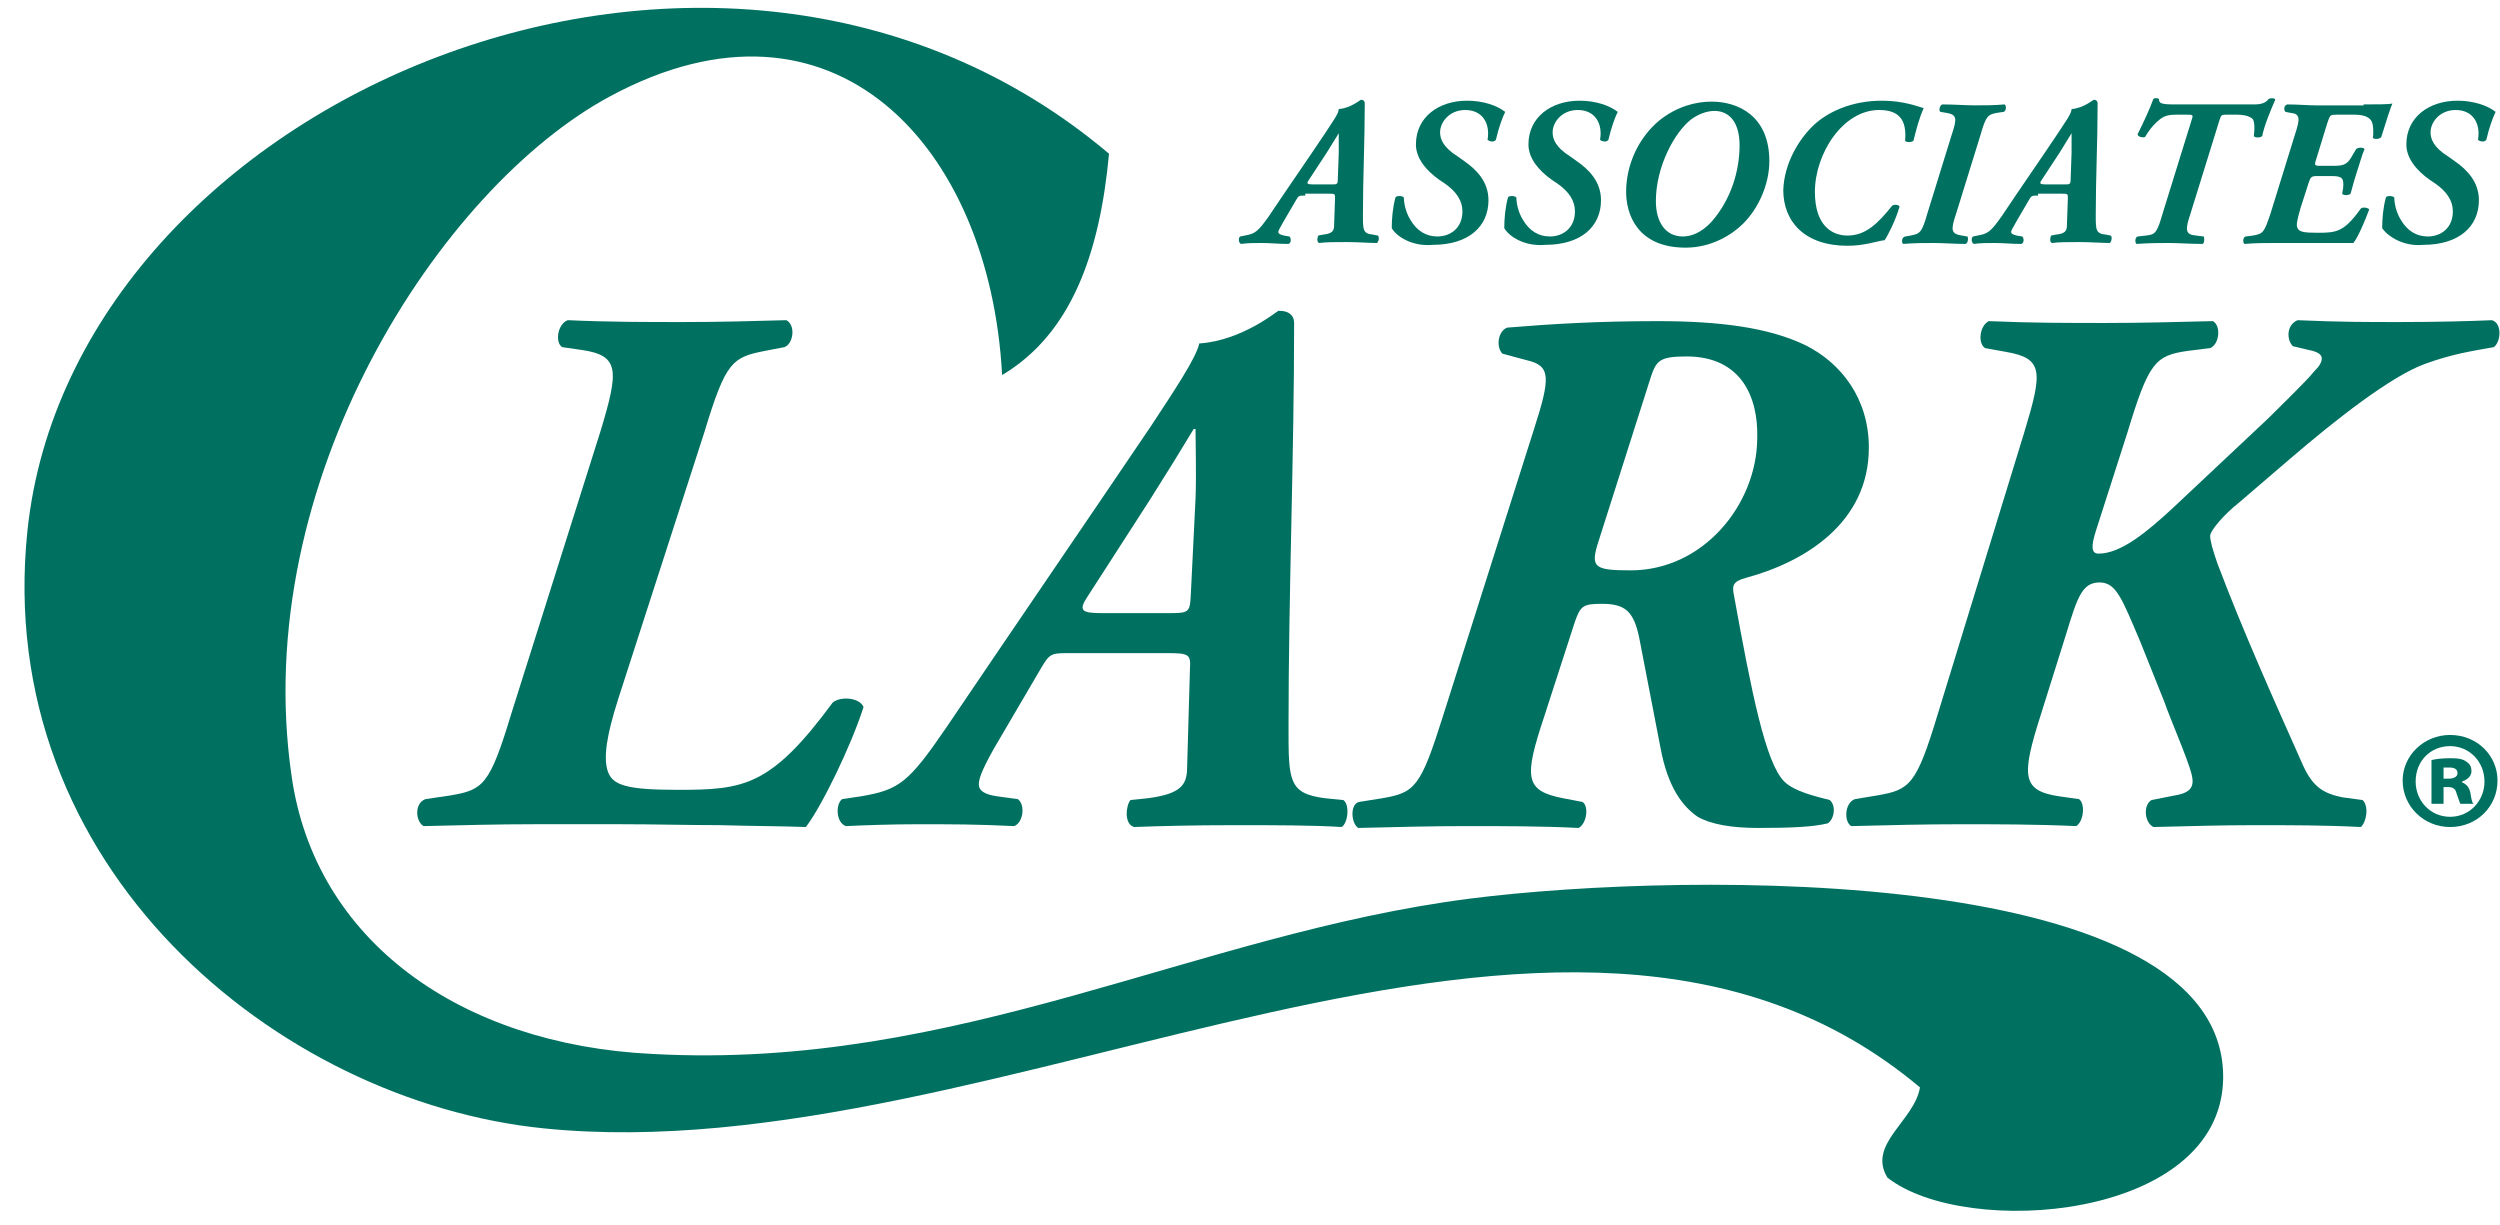 <svg width="100" height="49" viewBox="0 0 100 49" fill="none" xmlns="http://www.w3.org/2000/svg">
<path d="M58.795 35.945C67.574 34.829 89.075 34.606 88.926 43.162C88.815 48.816 78.622 49.56 75.497 47.105C74.679 45.766 76.576 44.836 76.799 43.497C62.515 31.482 40.009 46.994 21.744 45.134C11.105 44.055 -0.315 34.681 1.099 21.214C2.921 3.954 28.738 -7.057 44.361 6.149C43.989 10.166 42.836 13.365 40.084 15.002C39.6 5.851 33.35 -0.956 24.423 3.842C17.615 7.488 9.952 19.28 11.663 31.035C12.593 37.619 18.396 41.786 26.097 42.158C38.335 42.827 47.784 37.359 58.795 35.945Z" fill="#007161"/>
<path d="M24.72 27.985C24.274 29.398 24.125 30.291 24.311 30.849C24.497 31.407 25.055 31.593 27.101 31.593C29.742 31.593 30.821 31.481 33.313 28.096C33.648 27.836 34.392 27.91 34.541 28.282C34.057 29.807 32.867 32.262 32.234 33.081C31.304 33.044 30.077 33.044 28.775 33.006C27.51 33.006 26.134 32.969 24.869 32.969H21.372C19.921 32.969 18.545 33.006 16.945 33.044C16.611 32.858 16.573 32.114 17.02 31.965L18.024 31.816C19.326 31.593 19.587 31.407 20.442 28.58L24.013 17.271C24.757 14.816 24.794 14.221 23.269 13.998L22.488 13.886C22.191 13.7 22.302 12.956 22.711 12.807C24.311 12.882 25.873 12.882 27.324 12.882C28.775 12.882 30.151 12.844 31.453 12.807C31.825 12.993 31.751 13.737 31.379 13.886L30.598 14.035C29.296 14.295 29.035 14.444 28.18 17.271L24.72 27.985Z" fill="#007161"/>
<path d="M42.986 26.125C42.056 26.125 42.018 26.088 41.646 26.72L39.749 29.956C39.228 30.886 39.154 31.184 39.154 31.37C39.154 31.63 39.377 31.779 39.898 31.854L40.716 31.965C41.014 32.188 40.94 32.895 40.568 33.044C39.042 32.97 38.075 32.97 36.736 32.97C35.657 32.97 34.653 33.007 33.834 33.044C33.425 32.895 33.425 32.151 33.686 31.965L34.43 31.854C35.955 31.593 36.327 31.333 37.852 29.101C40.568 25.083 43.32 21.066 46.036 17.048C46.966 15.635 47.859 14.296 47.97 13.738C49.681 13.626 51.095 12.435 51.132 12.435H51.207C51.504 12.435 51.765 12.584 51.765 12.919C51.765 18.313 51.541 23.707 51.541 29.101C51.541 31.221 51.541 31.742 52.992 31.928L53.736 32.002C53.997 32.188 53.922 32.932 53.662 33.081C52.546 33.007 50.909 33.007 49.384 33.007C47.673 33.007 46.334 33.044 45.366 33.081C44.957 32.97 45.032 32.226 45.218 32.002L45.924 31.928C47.338 31.742 47.487 31.333 47.487 30.626L47.598 26.757C47.636 26.162 47.561 26.125 46.631 26.125H42.986ZM46.854 24.525C47.598 24.525 47.598 24.451 47.636 23.707L47.821 19.95C47.859 19.02 47.821 17.718 47.821 17.16H47.747C47.301 17.904 46.706 18.871 45.999 19.987L43.506 23.856C43.134 24.414 43.246 24.525 44.064 24.525H46.854Z" fill="#007161"/>
<path d="M61.362 17.16C62.031 15.077 62.031 14.63 61.064 14.407L60.097 14.147C59.837 13.886 59.911 13.254 60.283 13.105C62.069 12.956 63.966 12.845 66.309 12.845C68.802 12.845 70.773 13.105 72.224 13.812C73.638 14.519 74.754 15.932 74.754 17.904C74.754 20.917 72.187 22.479 69.843 23.112C69.285 23.261 69.285 23.447 69.36 23.819C70.067 27.724 70.624 30.514 71.368 31.258C71.778 31.668 72.633 31.854 73.191 32.002C73.452 32.226 73.377 32.746 73.117 32.932C72.522 33.081 71.629 33.118 70.327 33.118C69.248 33.118 68.43 32.97 67.909 32.672C67.314 32.263 66.719 31.519 66.421 29.919L65.565 25.492C65.342 24.451 65.007 24.153 64.077 24.153C63.333 24.153 63.222 24.228 62.999 24.86L61.771 28.654C60.953 31.11 60.99 31.63 62.515 31.928L63.296 32.077C63.557 32.226 63.482 32.932 63.147 33.118C61.659 33.044 60.134 33.044 58.684 33.044C57.233 33.044 55.856 33.081 54.331 33.118C54.033 32.932 53.996 32.151 54.368 32.077L55.298 31.928C56.6 31.705 56.824 31.482 57.716 28.654L61.362 17.16ZM67.463 14.258C66.309 14.258 66.235 14.444 65.975 15.263L63.891 21.81C63.631 22.703 63.817 22.814 65.231 22.814C68.132 22.814 70.29 20.173 70.29 17.495C70.327 15.895 69.657 14.258 67.463 14.258Z" fill="#007161"/>
<path d="M80.966 17.309C81.71 14.854 81.747 14.333 80.222 14.072L79.403 13.924C79.106 13.738 79.18 13.031 79.552 12.845C81.226 12.919 82.751 12.919 84.202 12.919C85.653 12.919 87.029 12.882 88.517 12.845C88.852 13.031 88.778 13.775 88.406 13.924L87.513 14.035C86.211 14.221 85.951 14.482 85.095 17.309L83.83 21.252C83.644 21.847 83.644 22.145 83.942 22.145C84.835 22.145 85.876 21.289 86.992 20.247L90.712 16.751C90.935 16.528 92.312 15.188 92.535 14.891C92.795 14.63 92.87 14.482 92.87 14.333C92.87 14.184 92.721 14.072 92.349 13.998L91.716 13.849C91.456 13.589 91.456 12.994 91.903 12.808C93.614 12.882 94.655 12.882 95.957 12.882C97.557 12.882 98.784 12.845 99.677 12.808C100.086 12.919 100.049 13.663 99.752 13.886C98.933 14.035 98.115 14.147 96.999 14.556C95.66 15.04 93.465 16.751 91.605 18.35L89.522 20.136C89.001 20.545 88.406 21.215 88.406 21.438C88.406 21.624 88.517 22.033 88.703 22.554C89.745 25.307 90.935 27.948 92.126 30.626C92.535 31.519 92.981 31.742 93.688 31.891L94.507 32.002C94.767 32.263 94.655 32.895 94.432 33.081C93.019 33.007 91.605 33.007 90.191 33.007C88.889 33.007 87.625 33.044 86.137 33.081C85.765 32.895 85.727 32.188 86.062 32.002L86.992 31.817C87.699 31.705 87.773 31.407 87.662 30.961C87.513 30.366 86.769 28.655 86.583 28.097L85.616 25.679C84.872 23.93 84.649 23.298 83.979 23.298C83.272 23.298 83.086 23.93 82.64 25.381L81.635 28.58C80.854 31.035 80.854 31.631 82.379 31.854L83.161 31.965C83.421 32.151 83.347 32.858 83.049 33.044C81.412 32.97 79.85 32.97 78.399 32.97C76.948 32.97 75.572 33.007 74.047 33.044C73.749 32.858 73.786 32.114 74.196 31.965L75.088 31.817C76.39 31.593 76.651 31.407 77.506 28.58L80.966 17.309Z" fill="#007161"/>
<path d="M52.211 7.823C51.95 7.823 51.95 7.823 51.839 8.009L51.318 8.902C51.169 9.162 51.132 9.236 51.132 9.274C51.132 9.348 51.206 9.385 51.355 9.422L51.578 9.46C51.653 9.534 51.653 9.72 51.541 9.757C51.132 9.757 50.834 9.72 50.462 9.72C50.164 9.72 49.904 9.72 49.644 9.757C49.532 9.72 49.532 9.497 49.606 9.46L49.792 9.422C50.202 9.348 50.313 9.274 50.76 8.641C51.504 7.525 52.285 6.409 53.029 5.293C53.289 4.884 53.55 4.549 53.55 4.363C54.033 4.326 54.405 3.991 54.443 3.991C54.517 3.991 54.591 4.028 54.591 4.14C54.591 5.628 54.517 7.116 54.517 8.604C54.517 9.199 54.517 9.348 54.926 9.385L55.112 9.422C55.186 9.46 55.149 9.683 55.075 9.72C54.777 9.72 54.294 9.683 53.885 9.683C53.401 9.683 53.029 9.683 52.769 9.72C52.657 9.683 52.694 9.497 52.731 9.422L52.917 9.385C53.289 9.348 53.364 9.236 53.364 9.013L53.401 7.934C53.401 7.748 53.401 7.748 53.141 7.748H52.211V7.823ZM53.289 7.376C53.475 7.376 53.513 7.376 53.513 7.153L53.55 6.112C53.55 5.851 53.55 5.479 53.55 5.33C53.438 5.516 53.252 5.814 53.066 6.112L52.359 7.19C52.248 7.339 52.285 7.376 52.508 7.376H53.289Z" fill="#007161"/>
<path d="M55.67 9.125C55.67 8.753 55.707 8.306 55.819 7.897C55.856 7.823 56.079 7.823 56.154 7.897C56.154 8.12 56.228 8.492 56.414 8.79C56.674 9.236 57.046 9.459 57.493 9.459C58.014 9.459 58.497 9.125 58.497 8.455C58.497 8.046 58.274 7.674 57.79 7.339L57.567 7.19C57.046 6.818 56.637 6.335 56.637 5.777C56.637 4.698 57.53 4.028 58.683 4.028C59.316 4.028 59.873 4.214 60.208 4.475C60.097 4.698 59.948 5.107 59.836 5.591C59.762 5.702 59.576 5.665 59.502 5.591C59.613 4.958 59.316 4.4 58.609 4.4C57.976 4.4 57.604 4.884 57.604 5.293C57.604 5.553 57.716 5.888 58.311 6.26L58.572 6.446C59.055 6.781 59.539 7.265 59.539 8.009C59.539 9.05 58.758 9.794 57.307 9.794C56.488 9.869 55.856 9.459 55.67 9.125Z" fill="#007161"/>
<path d="M60.171 9.125C60.171 8.753 60.208 8.306 60.32 7.897C60.357 7.823 60.58 7.823 60.654 7.897C60.654 8.12 60.729 8.492 60.915 8.79C61.175 9.236 61.547 9.459 61.994 9.459C62.514 9.459 62.998 9.125 62.998 8.455C62.998 8.046 62.775 7.674 62.291 7.339L62.068 7.19C61.547 6.818 61.138 6.335 61.138 5.777C61.138 4.698 62.031 4.028 63.184 4.028C63.816 4.028 64.374 4.214 64.709 4.475C64.598 4.698 64.449 5.107 64.337 5.591C64.263 5.702 64.077 5.665 64.002 5.591C64.114 4.958 63.816 4.4 63.11 4.4C62.477 4.4 62.105 4.884 62.105 5.293C62.105 5.553 62.217 5.888 62.812 6.26L63.072 6.446C63.556 6.781 64.04 7.265 64.04 8.009C64.04 9.05 63.258 9.794 61.808 9.794C60.989 9.869 60.357 9.459 60.171 9.125Z" fill="#007161"/>
<path d="M66.384 4.809C67.091 4.251 67.835 4.065 68.467 4.065C69.509 4.065 70.774 4.623 70.774 6.446C70.774 7.339 70.364 8.306 69.732 8.939C69.286 9.385 68.467 9.906 67.426 9.906C65.491 9.906 65.045 8.567 65.045 7.674C65.045 6.558 65.566 5.479 66.384 4.809ZM67.649 4.772C66.979 5.293 66.235 6.669 66.235 8.046C66.235 8.864 66.607 9.459 67.314 9.459C67.649 9.459 68.058 9.311 68.467 8.864C69.249 7.971 69.583 6.818 69.583 5.814C69.583 4.847 69.137 4.437 68.579 4.437C68.244 4.437 67.909 4.586 67.649 4.772Z" fill="#007161"/>
<path d="M72.559 4.995C73.079 4.512 74.009 4.028 75.274 4.028C76.13 4.028 76.688 4.252 76.948 4.326C76.762 4.735 76.651 5.181 76.539 5.628C76.465 5.702 76.241 5.702 76.204 5.628C76.279 4.772 75.944 4.4 75.163 4.4C73.712 4.4 72.596 6.149 72.596 7.674C72.596 9.05 73.303 9.422 73.898 9.422C74.605 9.422 75.088 8.976 75.683 8.232C75.758 8.157 75.981 8.195 75.981 8.269C75.832 8.79 75.535 9.385 75.386 9.608C75.051 9.645 74.605 9.831 73.898 9.831C72.187 9.831 71.331 8.864 71.331 7.599C71.368 6.558 71.926 5.591 72.559 4.995Z" fill="#007161"/>
<path d="M78.697 9.46C78.734 9.497 78.734 9.72 78.622 9.757C78.176 9.757 77.73 9.72 77.358 9.72C76.948 9.72 76.576 9.72 76.13 9.757C76.055 9.72 76.055 9.497 76.204 9.46L76.427 9.422C76.799 9.348 76.874 9.311 77.097 8.53L78.064 5.405C78.287 4.735 78.287 4.586 77.841 4.512L77.618 4.475C77.543 4.438 77.581 4.214 77.692 4.177C78.176 4.177 78.585 4.214 78.994 4.214C79.366 4.214 79.775 4.214 80.185 4.177C80.259 4.214 80.259 4.438 80.147 4.475L79.887 4.512C79.515 4.586 79.441 4.624 79.218 5.405L78.25 8.53C78.027 9.199 78.027 9.348 78.474 9.422L78.697 9.46Z" fill="#007161"/>
<path d="M81.524 7.823C81.264 7.823 81.264 7.823 81.152 8.009L80.631 8.902C80.482 9.162 80.445 9.236 80.445 9.274C80.445 9.348 80.52 9.385 80.668 9.422L80.892 9.46C80.966 9.534 80.966 9.72 80.854 9.757C80.445 9.757 80.148 9.72 79.776 9.72C79.478 9.72 79.218 9.72 78.957 9.757C78.846 9.72 78.846 9.497 78.92 9.46L79.106 9.422C79.515 9.348 79.627 9.274 80.073 8.641C80.817 7.525 81.598 6.409 82.342 5.293C82.603 4.884 82.863 4.549 82.863 4.363C83.347 4.326 83.719 3.991 83.756 3.991C83.83 3.991 83.905 4.028 83.905 4.14C83.905 5.628 83.83 7.116 83.83 8.604C83.83 9.199 83.83 9.348 84.24 9.385L84.425 9.422C84.5 9.46 84.463 9.683 84.388 9.72C84.091 9.72 83.607 9.683 83.198 9.683C82.714 9.683 82.342 9.683 82.082 9.72C81.97 9.683 82.008 9.497 82.045 9.422L82.231 9.385C82.603 9.348 82.677 9.236 82.677 9.013L82.714 7.934C82.714 7.748 82.714 7.748 82.454 7.748H81.524V7.823ZM82.603 7.376C82.789 7.376 82.826 7.376 82.826 7.153L82.863 6.112C82.863 5.851 82.863 5.479 82.863 5.33C82.752 5.516 82.566 5.814 82.38 6.112L81.673 7.19C81.561 7.339 81.598 7.376 81.822 7.376H82.603Z" fill="#007161"/>
<path d="M90.154 4.177C90.489 4.177 90.638 4.103 90.749 3.954C90.824 3.917 91.01 3.917 91.01 3.991C90.861 4.326 90.563 5.033 90.489 5.442C90.414 5.517 90.191 5.517 90.154 5.442C90.191 5.145 90.191 4.81 90.08 4.735C89.931 4.624 89.708 4.587 89.484 4.587H89.112C88.852 4.587 88.852 4.587 88.778 4.81L87.624 8.53C87.401 9.199 87.401 9.385 87.848 9.422L88.145 9.46C88.182 9.497 88.182 9.72 88.108 9.757C87.587 9.757 87.141 9.72 86.769 9.72C86.36 9.72 85.988 9.72 85.467 9.757C85.392 9.72 85.392 9.497 85.504 9.46L85.839 9.422C86.211 9.385 86.285 9.311 86.508 8.53L87.662 4.81C87.736 4.587 87.736 4.587 87.439 4.587H87.104C86.88 4.587 86.62 4.587 86.397 4.773C86.211 4.921 86.025 5.107 85.802 5.479C85.727 5.517 85.504 5.479 85.504 5.368C85.764 4.847 85.988 4.363 86.136 3.954C86.174 3.917 86.285 3.917 86.36 3.954C86.36 4.14 86.434 4.177 87.029 4.177H90.154Z" fill="#007161"/>
<path d="M94.544 4.177C95.065 4.177 95.548 4.177 95.697 4.14C95.623 4.289 95.437 4.884 95.251 5.479C95.213 5.554 94.99 5.591 94.916 5.517C94.953 5.219 94.916 4.959 94.879 4.884C94.804 4.698 94.581 4.587 94.172 4.587H93.502C93.205 4.587 93.205 4.587 93.093 4.921L92.647 6.372C92.572 6.595 92.572 6.633 92.796 6.633H93.353C93.8 6.633 93.912 6.558 94.135 6.149L94.246 5.963C94.321 5.889 94.544 5.889 94.581 5.963C94.469 6.223 94.395 6.521 94.283 6.856C94.172 7.19 94.097 7.488 94.023 7.748C93.949 7.823 93.725 7.823 93.688 7.748L93.725 7.525C93.763 7.116 93.688 7.042 93.242 7.042H92.684C92.461 7.042 92.424 7.079 92.349 7.302L92.014 8.344C91.903 8.753 91.828 9.013 91.903 9.125C91.977 9.274 92.126 9.311 92.721 9.311C93.465 9.311 93.763 9.274 94.432 8.344C94.507 8.269 94.73 8.306 94.767 8.381C94.618 8.79 94.321 9.497 94.135 9.72C93.874 9.72 93.54 9.72 93.168 9.72C92.833 9.72 92.424 9.72 92.089 9.72H91.01C90.601 9.72 90.229 9.72 89.782 9.757C89.708 9.72 89.708 9.497 89.82 9.46L90.117 9.422C90.526 9.348 90.564 9.311 90.824 8.53L91.791 5.405C92.014 4.735 92.014 4.549 91.605 4.512L91.419 4.475C91.345 4.401 91.345 4.215 91.493 4.177C91.903 4.177 92.312 4.215 92.647 4.215H94.544V4.177Z" fill="#007161"/>
<path d="M95.287 9.125C95.287 8.753 95.324 8.306 95.436 7.897C95.473 7.823 95.696 7.823 95.771 7.897C95.771 8.12 95.845 8.492 96.031 8.79C96.291 9.236 96.663 9.459 97.11 9.459C97.631 9.459 98.114 9.125 98.114 8.455C98.114 8.046 97.891 7.674 97.407 7.339L97.184 7.19C96.663 6.818 96.254 6.335 96.254 5.777C96.254 4.698 97.147 4.028 98.3 4.028C98.933 4.028 99.491 4.214 99.825 4.475C99.714 4.698 99.565 5.107 99.453 5.591C99.379 5.702 99.193 5.665 99.119 5.591C99.23 4.958 98.933 4.4 98.226 4.4C97.594 4.4 97.222 4.884 97.222 5.293C97.222 5.553 97.333 5.888 97.928 6.26L98.189 6.446C98.672 6.781 99.156 7.265 99.156 8.009C99.156 9.05 98.375 9.794 96.924 9.794C96.143 9.869 95.51 9.459 95.287 9.125Z" fill="#007161"/>
<path d="M99.9 31.221C99.9 32.263 99.081 33.081 98.003 33.081C96.961 33.081 96.106 32.263 96.106 31.221C96.106 30.217 96.961 29.398 98.003 29.398C99.081 29.398 99.9 30.217 99.9 31.221ZM96.626 31.258C96.626 32.04 97.221 32.672 98.003 32.672C98.784 32.672 99.379 32.04 99.379 31.258C99.379 30.477 98.784 29.845 98.003 29.845C97.221 29.845 96.626 30.44 96.626 31.258ZM97.742 32.151H97.259V30.403C97.407 30.366 97.668 30.328 98.003 30.328C98.375 30.328 98.523 30.366 98.672 30.477C98.784 30.552 98.858 30.663 98.858 30.849C98.858 31.035 98.709 31.184 98.486 31.258V31.296C98.672 31.37 98.784 31.519 98.821 31.742C98.858 32.002 98.895 32.114 98.933 32.151H98.412C98.375 32.077 98.337 31.928 98.263 31.742C98.226 31.556 98.114 31.482 97.928 31.482H97.742V32.151ZM97.742 31.147H97.928C98.151 31.147 98.3 31.072 98.3 30.924C98.3 30.775 98.189 30.7 97.965 30.7C97.891 30.7 97.817 30.7 97.742 30.7V31.147Z" fill="#007161"/>
</svg>
